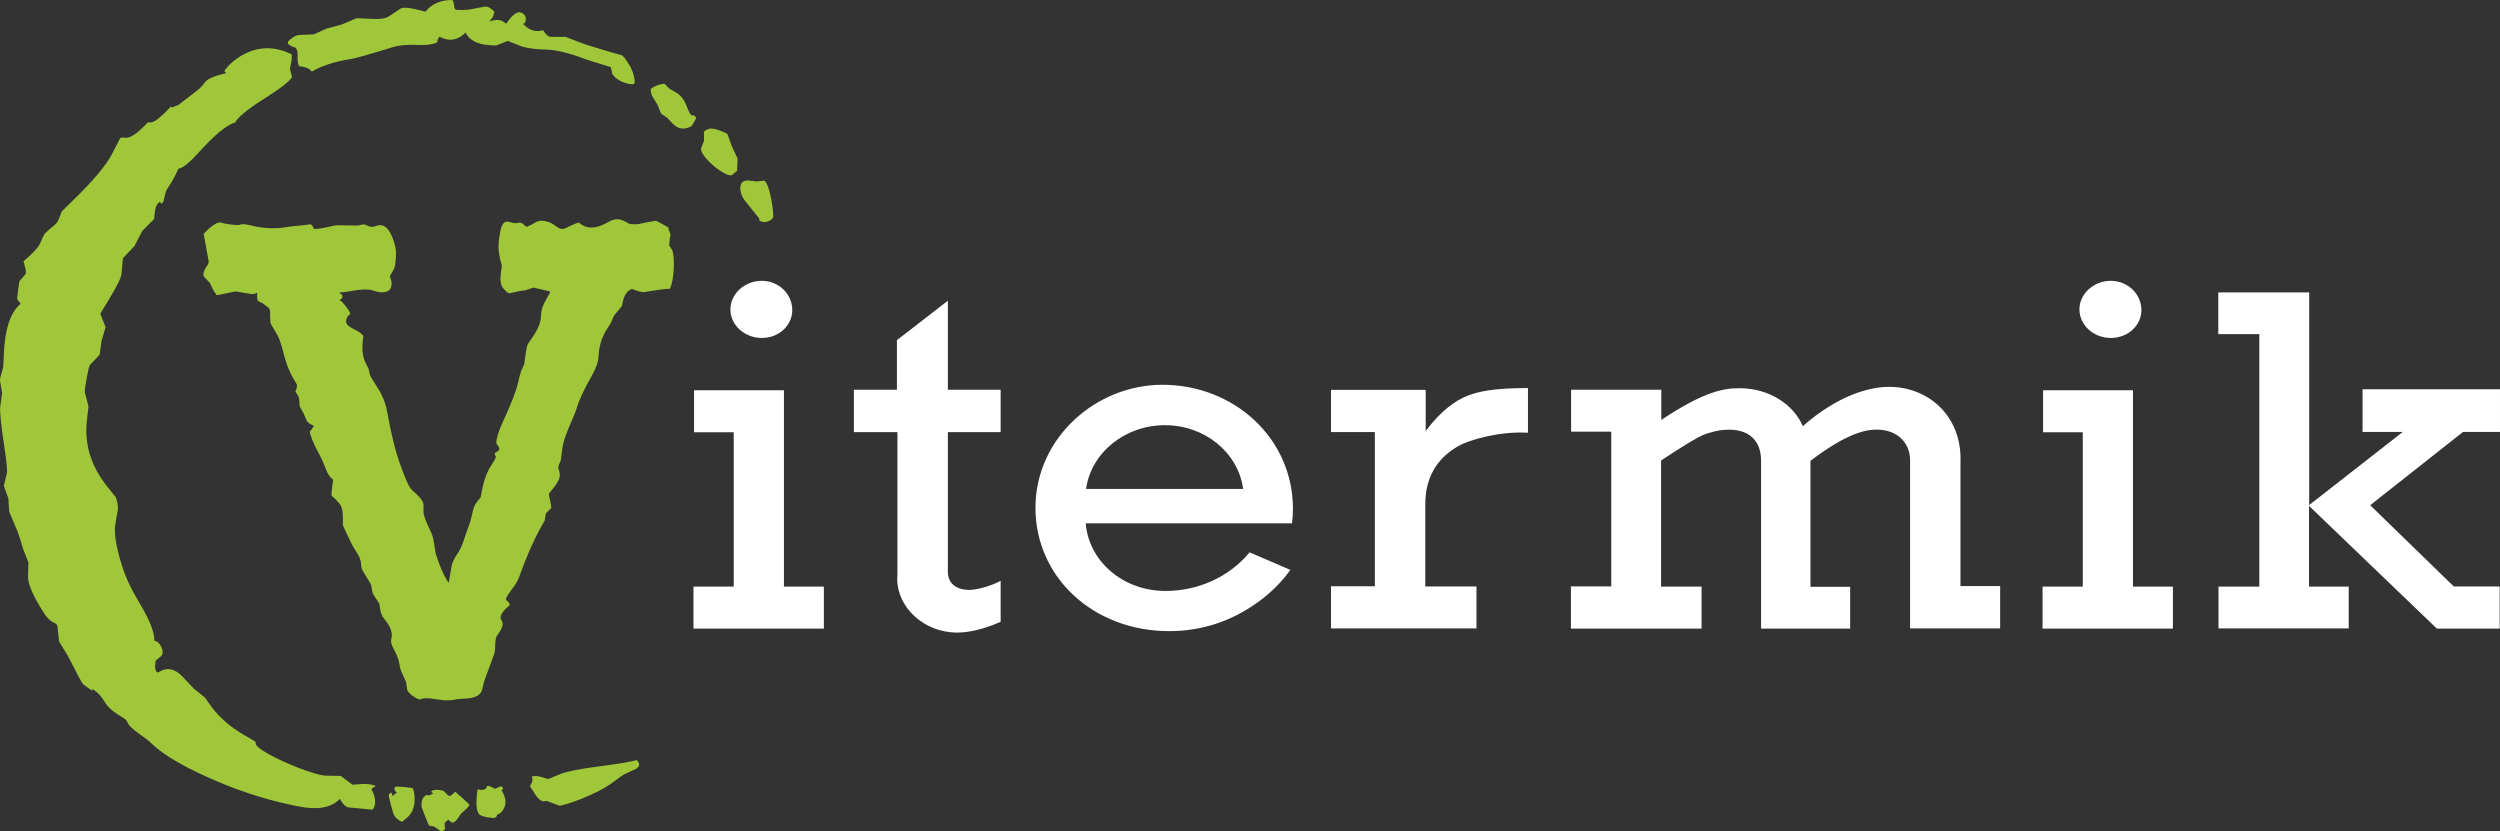 <?xml version="1.0" encoding="UTF-8"?>
<svg id="Capa_2" data-name="Capa 2" xmlns="http://www.w3.org/2000/svg" viewBox="0 0 1129.54 375.6">
  <rect x="0" y="0" width="1129.54" height="375.6" fill="#333333" stroke="none"/>
  <defs>
    <style>
      .cls-1 {
        fill: #a0c73a;
      }

      .cls-1, .cls-2 {
        fill-rule: evenodd;
        stroke-width: 0px;
      }

      .cls-2 {
        fill: #fff;
      }
    </style>
  </defs>
  <g id="Capa_1-2" data-name="Capa 1">
    <path class="cls-2" d="M344.26,152.69c7.62,0,13.7-5.62,13.7-12.57,0-7.36-6.16-13.24-13.84-13.24s-14.11,5.89-14.11,12.89,6.21,12.92,14.25,12.92ZM313.32,284h58.91v-18.96h-18.04v-88.72h-40.61v18.99h17.93v69.73h-18.19v18.96ZM452.11,280.91v-18.47c-5.35,2.82-11.4,4.09-14.07,4.09-6.66,0-9.78-3.47-9.78-8.18v-63.11h23.85v-19.14h-23.85v-40.23l-23.02,17.82v22.41h-19.44v19.14h19.67v63.95c0,.79-.09,1.56-.09,2.36,0,12.84,12.01,24.26,27.14,24.26,4.44,0,11.51-1.24,19.6-4.89ZM490.7,220.9c2.3-16.4,17.6-28.79,35.59-28.79s33.09,12.24,35.39,28.79h-70.98ZM490.55,236.46h93.21c.27-2.2.41-4.42.41-6.6,0-31.77-26.5-56.01-58.97-56.01-30.09,0-57.36,24.09-57.36,55.59s26.29,55.71,60.36,55.71c14.93,0,28.15-4.51,39.92-12.92,5.78-4.1,10.83-9.1,14.9-14.73l-18.45-7.95c-9.06,11.07-23.15,17.45-38.01,17.45-19.31,0-34.66-13.55-36.01-30.53ZM601.35,283.92h65.74v-18.96h-23.12v-37.09c0-12.19,5.27-20.73,14.72-26.2,5.33-3.12,19.26-6.9,31.67-6.16v-20.19c-15.92,0-22.56,1.68-27.3,3.48-5.01,1.94-11.74,6.36-18.91,15.96v-18.61h-42.78v19.07h19.81v69.66h-19.81v19.03ZM709.76,284h59.03v-18.96h-18.29v-56.98c17.69-11.67,19.41-11.75,21.4-12.37,3.83-1.21,6.44-1.56,9.33-1.56,8.87,0,14.45,4.8,14.45,14.02v75.85h40.25v-18.88h-17.94v-56.89c16.63-12.72,25.24-14.13,29.91-14.13,8.92,0,15.11,5.59,15.11,13.89v75.94h40.69v-19.13h-17.93v-53.17c0-1.45.03-2.95.03-4.38,0-19.72-14.73-32.47-32.35-32.47-9.07,0-23.35,4.06-38.92,17.78-4.07-9.72-15.17-17.16-28.51-17.16-7.15,0-15.96,1.35-35.42,14.34v-13.66h-40.75v18.97h18.14v69.9h-18.22v19.03ZM953.77,152.69c7.63,0,13.75-5.62,13.75-12.57,0-7.36-6.19-13.24-13.87-13.24s-14.13,5.89-14.13,12.89,6.21,12.92,14.25,12.92ZM922.85,284h58.91v-18.96h-18.05v-88.72h-40.61v18.99h17.93v69.73h-18.17v18.96ZM1002.35,283.92h58.83v-18.88h-17.93v-36.48l57.76,55.44h28.38v-19.03h-20.73l-37.77-36.71,41.95-33.1h16.7v-19.29h-62.1v19.29h18.17l-42.28,33.03v-96.08h-41.07v18.85h18.54v114.09h-18.44v18.88Z"/>
    <path class="cls-1" d="M287.51,347.3c.11-.07.18-.12.25-.18,1.26-1.05,1.33-2.03.33-3.23-.15-.18-.3-.36-.47-.51-2.18.76-7.93,1.72-17.13,2.91-8.71,1.12-14.45,2.28-17.32,3.44l-5.49,2.26-2.95-.9c-1.72-.5-3.23-.59-4.53-.24.75,1.19.31,2.72-.77,4.3.82,1.3,1.41,2.2,1.68,2.67.55.94,1.07,1.71,1.59,2.34,1.16,1.39,2.18,1.94,3.05,1.9l1.21-.2,5.61,2.08c1.6.44,16.51-4.81,23.58-9.92l5.43-3.96,5.92-2.76Z"/>
    <path class="cls-1" d="M227.43,356.32l-.64-.77c-.28-.33-.47-.34-.7-.24l-2.44,1.07-2.42-1.2c-.21-.11-.62-.15-1.29.01-.02.46-.2.9-.56,1.2-.93.78-2.7.5-3.59.18-.9,6.16-.58,9.77.61,11.19.09.11.17.21.28.28,1.38,1.17,6.03,1.62,6.88,1.48l.87-.72c-.01-.27.1-.53.3-.77l.1-.08.12-.08,1.07-.39c2.85-2.87,3.16-6.13.82-9.97l-.3-.44.43-.36.46-.38Z"/>
    <path class="cls-1" d="M205.83,357.67l-2.16,1.8-.63.17-.58-.25-1.96-1.98c-.57-.43-4.31-.95-5.36-.07-.13.11-.2.21-.2.31-.04.15-.06.24-.04.27l.89.56-.99.49-.97.45-.74-.21c-.21-.06-.54-.02-1.07.42-.2.16-.41.36-.62.59-.69.81-1.07,2.17-.95,4.22.13.75,2.76,7.28,3.36,8.54l2.47.52,2.25,1.62c.81.63,1.33.57,1.76.21.08-.07.16-.18.22-.28l.08-.07.56-.49-.11-.62-.14-.9c-.05-.4-.12-1.11.31-1.47l.95-.79.45-.37.4.42c.95,1.08,1.76,1.11,2.63.38.39-.33.81-.79,1.23-1.42l1.32-2,1.94-1.76c1.2-1.03,1.62-1.63,1.68-1.82.03-.24.14-.45.26-.65-2.31-2.14-3.52-3.26-3.66-3.38-1.02-.8-1.81-1.49-2.3-2.08-.08-.1-.2-.24-.27-.38Z"/>
    <path class="cls-1" d="M181.68,371.28l2.36-1.97c4.83-4.02,3.19-12.14,2.41-13.16-.89-.39-6.93-.89-7.85-.69-.36.3-.48.92-.24,1.55.03.21.11.33.19.43.05.06.08.07.1.09l.72.46-.64.54-.63.52-.73.61-.26-.91c-.09-.3-.19-.51-.27-.6l-.09-.05-.11.02c-.06,0-.21.08-.42.26-.17.14-.34.33-.58.58-.15,1.19,1.99,8.48,2.23,8.97.23.47.49.9.81,1.29.5.6,1.1,1.12,1.86,1.55.61.34.99.48,1.15.53Z"/>
    <path class="cls-1" d="M347.42,99.86c.42-.18.79-.42,1.09-.67s.58-.55.78-.88c.49-1.31-1.19-13.54-3.52-16.33-.3-.36-.51-.38-.59-.36l-3.3.38-3.19-.39c-1.55-.22-2.56.1-3.16.6-1.37,1.14-1.32,3.77-.32,6.15.33.79.73,1.47,1.14,2.03l6.34,7.89c.31.38.44.84.41,1.31,1.22.9,2.65,1,4.31.29Z"/>
    <path class="cls-1" d="M330.74,79.08l2.29-1.91.23-5.56-2.64-5.58-1.97-5.54c-.91-.59-6.04-2.93-8.28-2.3-.89.29-1.51.57-1.87.87s-.49.6-.47.86l.07,3.6-1.29,3.44c-.3.8.34,2.36,2.03,4.39.91,1.09,2,2.21,3.22,3.27,3.89,3.36,7.75,5.22,8.67,4.45Z"/>
    <path class="cls-1" d="M312.35,57.01c.35-.29,1.09-1.47,2.26-3.73l-.48-.57-.5-.6-.7.04c-.42.04-.73-.29-.87-.45-.48-.57-1.08-1.89-1.87-3.86-.58-1.55-1.32-2.8-2.2-3.86-.76-.91-1.62-1.66-2.57-2.21l-2.95-1.7-2.29-2.27c-.82.07-4,.59-6.09,2.34l-.14.12c.13,1.64.44,2.68.8,3.26l2.26,3.7,1.54,3.8.39.47,2.56,1.79,2.2,2.33c2.59,2.76,5.43,3.2,8.67,1.4Z"/>
    <path class="cls-1" d="M285.98,38.06c.19-.09.38-.2.52-.31.13-.1.21-.22.3-.32-.08-2.99-1.04-5.9-2.89-8.75-.78-1.22-1.41-2.14-1.93-2.77-.56-.67-.89-.87-.99-.93l-6.62-1.88c-5.65-1.65-9.9-3-12.73-4.1l-6.06-2.33-6.66-.03c-.91-.02-1.72-.59-2.47-1.49-.34-.41-.68-.93-1.05-1.51-3.19.91-6.06.16-8.48-2.27l-.59-.57.72-.39c.39-.33,1.01-2.36-.13-3.73-.36-.43-.87-.81-1.72-1.05-.8-.28-1.8-.01-3.07,1.05-.93.78-1.96,1.96-3.04,3.53l-.42.54-.5-.43c-1.49-1.24-3.19-1.62-5.21-1.12l-1.89.49,1.26-1.47c.23-.26.6-1.18,1.09-2.89-1.93-1.94-3.4-2.58-4.51-2.34l-6.26,1.22c-1.48.29-3.67.36-6.52.21h-.23s-.16-.19-.16-.19l-.09-.05c-.38-.46-.54-1.42-.63-2.57-.06-.64-.24-1.1-.54-1.47L204.33,0c-4.16,0-7.53,1.1-10.16,3.29-.6.5-1.15,1.06-1.66,1.67l-.25.3-.4-.09c-6.37-1.74-9.8-2-10.83-1.31l-5.23,3.46c-1.67,1.11-4.25,1.39-7.56,1.22l-7.09-.33-6.76,2.87-6.74,1.79-5.89,2.66-6.63.28c-1.02.05-2.3.62-3.78,1.85-.39.33-.77.69-1.18,1.05.08.38.01.72-.22,1.04.26.16.44.3.61.39l1.19.8,1.17.33c.34.1.61.27.83.54.62.74.8,2.15.73,3.91-.1,2.23.23,3.57.73,4.17l.06.07c2.52.22,4.39.9,5.42,2.13l.2.24c4.61-2.66,10.5-4.57,17.6-5.66,2.17-.32,8.34-2.08,18.61-5.25,3.16-1,6.93-1.36,11.29-1.12,4.1.24,7.12-.19,9.15-1.19.04-.77.28-1.44.7-2.08l.32-.43.47.22c3.78,1.84,7.15,1.44,10.28-1.17l.47-.39.56-.52.37.64c.22.38.49.73.77,1.06,1.71,2.05,4.41,3.37,8.29,3.8,2.85.36,4.31.35,4.69.21l4.97-1.95,5.54,2.19c2.58,1,6.35,1.58,11.35,1.7,4.71.07,10.71,1.5,17.96,4.25,1.3.48,5.04,1.66,11.32,3.57l.33.08.09.3c.3.96.48,1.71.48,2.25-.03.05-.01.13-.02.2.2.44.5.86.79,1.21,2.77,3.32,7.97,3.95,8.72,3.82Z"/>
    <path class="cls-1" d="M170.13,355.26c-1.83-.84-3.96-1.17-6.48-1.03l-4.42.31-5.26-3.96-6.52-.1c-1.57-.04-4.11-.64-7.01-1.58-6.6-2.11-15.47-5.94-20.58-9.06-1.71-1.01-3.09-2.03-3.79-2.87-.14-.17-.28-.39-.38-.54-.2-.4-.3-.81-.15-1.23-.78-.48-2.53-1.56-5.41-3.2-5.06-2.95-9.55-6.53-13.24-10.95-1-1.2-1.94-2.45-2.83-3.79l-1.28-1.93-5.29-4.27-4.76-5.09c-3.73-3.99-7.33-4.65-11.05-2.3l-.32.22-.32-.18c-.15-.09-.29-.21-.41-.35-.55-.66-.62-1.94-.48-3.47l.15-1.38,2.46-2.05c.93-.78.93-2.45.12-4.14-.26-.51-.56-1.04-.92-1.48-.58-.7-1.24-1.12-1.73-1.23l-.51-.12v-.48c-.07-3.74-2.31-9.33-6.84-16.78-3.58-5.91-6.22-11.55-7.91-17.07-2.58-8.37-3.59-14.6-2.83-18.6l1.07-6.14c.23-1.23-.02-3.08-.83-5.67l-3.87-4.84c-7.39-9.21-10.5-19.24-9.25-30.04l.72-6.28-1.63-6.16c-.12-.4-.02-1.38.12-2.44.36-2.52,1.1-6.57,1.61-8.62.17-.5.29-.93.4-1.19.03-.1.11-.21.18-.32l4.34-4.58.88-6.32,1.83-6.14-2.2-5.45-.16-.53.21-.51,3.4-5.6c3.88-6.35,5.8-10.32,5.94-12.04l.62-6.97,5.25-5.61,3.53-6.82,5.34-5.37.19-2.12c.23-2.39.69-4.19,1.61-4.96l.78-.65.73.88.81-.84,1.21-4.91,3-4.86c.63-1,1.46-2.64,2.48-4.91l.11-.3.33-.06c.89-.18,2.17-.91,3.8-2.27,1.47-1.22,3.14-2.87,5.07-5.01,3.53-3.93,6.66-7.02,9.35-9.26s5.21-3.82,7.16-4.31c.54-1.14,1.87-2.58,3.84-4.22,2.44-2.04,5.99-4.5,10.64-7.43,3.75-2.39,6.56-4.38,8.44-5.95,2.26-1.88,2.78-2.88,2.7-3.17l-.9-3.46.69-3.57c.12-.65.17-1.61.11-2.96-11.63-5.93-21.21-1.19-26.42,3.16-2.26,1.88-3.59,3.61-4.03,4.35l.2.24.64.77-.97.19c-3.9.93-6.51,1.97-7.88,3.11-.24.2-.42.4-.58.61-1.29,1.6-2.13,2.58-2.52,2.9l-1.24,1.03-8.4,6.48-1.24.47c-.23.12-.59.28-1.08.52l-.26.14-.29-.12-.52-.28c-.03.07-.05.09-.1.13-.5.48-.97,1.02-1.49,1.53-1.31,1.33-2.46,2.43-3.5,3.29-1.94,1.62-3.88,2.78-5.11,2.01-.11.12-.24.22-.33.34-.44.41-.86.84-1.25,1.25-1.05,1.07-2.04,1.98-2.96,2.75-2.23,1.86-4.17,2.91-5.75,2.78l-1.65-.11c-.17-.03-.34.02-.53.18-.21.17-.46.53-.73,1.03l-3.22,6.26c-2.71,5.23-8.69,12.3-17.88,21.21l-4.79,4.7-1.53,3.9c-.34.87-1.11,1.76-2.15,2.62-.31.26-.64.54-1.03.81l-3.14,2.87-2.17,4.69c-.75,1.59-3.2,4.18-7.26,7.63.68,2.41,1.04,4.05,1.06,4.93.03.24.04.67-.22.96l-2.71,3.16-.59,4.03-.46,3.93,1.26,1.79.32.44-.39.35c-4.27,3.89-6.71,11.18-7.15,22.11l-.28,6-1.56,5.79,1.05,6-.85,6.19c-.27,2.12.3,8.02,1.8,17.88,1.03,6.92,1.48,11.11,1.16,12.32l-1.34,5.63,2.05,5.66.36,6.01,2.38,5.58c.09.25.2.49.31.76.56,1.21,1.27,2.86,1.92,5l1.8,5.82,2.3,5.74-.2,6.2c-.11,3.3,2.13,8.74,7,16.36.48.78.97,1.48,1.47,2.08,1.16,1.39,2.31,2.26,3.47,2.69.37.16.72.37.96.67.2.24.33.53.39.86l.74,6.87,3.75,6.12c.63,1.06,1.7,3.17,2.83,5.41,1.71,3.33,3.48,6.81,4.27,7.76l.06.07.14.08,3.67,2.67.24-.2.36-.3.39.27c1.36.95,2.29,1.85,3.02,2.71.64.77,1.09,1.48,1.55,2.2.49.73.95,1.48,1.6,2.26,1.12,1.34,2.77,2.82,5.82,4.63,1.29.75,2.23,1.4,2.62,1.86.04.04.07.14.11.19l1.25,2.12.16.2c.8.96,3.3,2.99,7.66,6.07.59.43,1.49,1.19,2.68,2.33,5.6,5.3,15.72,11.08,30.43,17.25,11.72,4.93,23.82,8.58,36.2,10.93,7.7,1.43,13.28.56,16.94-2.49.19-.16.38-.37.58-.53l.55-.53.4.68c.4.62.76,1.17,1.12,1.6.9,1.07,1.7,1.56,2.46,1.62l5.37.49,5.33.5.1-.08c.77-.64,2.28-3.91-.34-8.77l-.23-.42.39-.33.61-.51c.39-.33.8-.46,1.27-.49Z"/>
    <path class="cls-1" d="M116.2,132.98v1.84c.03.62.29,1.12.94,1.51.28.16.68.3,1.13.43h.08s.05.08.05.08l2.69,2c.89.64,1.11,1.91.93,3.54l.16,3.4c0,.25.88,1.9,2.92,5.19,1,1.62,2.03,4.56,3.08,8.84,1.08,4.46,2.6,8.25,4.47,11.39l1.45,2.48c.09.15.09.33.09.46.02.39-.12,1.02-.32,1.8l-.35.81c-.05.17-.01.19-.01.19l1.2,1.96c.33.55.51,1.38.55,2.47l.15,2.21,1.74,3.19,1.5,3.4c.23.43.67.92,1.48,1.4.32.19.74.38,1.22.59l.45.22-.24.41-.12.21c-.47.81-.94,1.44-1.45,1.93.22,2.09,1.73,5.75,4.62,11,.75,1.4,1.59,3.33,2.55,5.83.89,2.36,1.96,3.94,3.14,4.81l.25.17-.06.24c0,.18-.03.36-.07.51,0,.13-.02.24-.04.38-.04.1-.04.28-.05.4-.02.16-.02.34-.09.5l-.12.89-.38,3.64c-.06.45.31,1.11,1.57,1.98l.08.04,2.11,2.39c.99,1.16,1.4,3.34,1.41,6.45v3.13s.07.11.07.11c.02.09.13.3.2.52.22.45.53,1.12.92,2,1.87,4.09,3.2,6.79,4.06,8.07l1.63,2.57c.4.66.83,1.65,1.18,2.94l.38,3.1c.06.46.96,2.12,2.83,5.08.9,1.43,1.5,2.44,1.57,2.83l.49,3.01c.13.6.59,1.4,1.39,2.55l1.72,2.62.5,3.12c.13.6.41,1.5.95,2.73l1.8,2.36c2.06,2.77,2.89,5.42,2.17,7.9-.27.98.01,2.35,1.04,4.31,1.27,2.36,2.08,4.34,2.44,5.89l.62,3.17c.11.54.47,1.26.96,2.38.1.13.16.32.22.48l1.37,2.97.49,3.18c.14,1.22,1.25,2.52,3.54,3.91l.13.08c.68.4,1.41.7,2.15.9,1.42-.79,4.09-.74,7.78-.07,3.58.65,6.57.58,9.09-.11.13-.05,1.7-.14,4.5-.32,3.3-.22,5.3-1.22,6.25-2.83.23-.4.42-.84.53-1.33l.71-3.07c.12-.41,1.54-4.37,4.29-11.75,1.46-3.84.32-4.48,1.27-8.61.25-1.12,4.36-5.05,2.42-7.72-1.79-2.38,2.76-5.93,3.43-6.6,1.15-1.24-1.69-2.25-1.39-3.16,1.06-2.94,4.54-5.83,5.9-9.67,3.31-9.29,6.67-16.91,10.08-22.97l1.5-2.66.48-2.98c0-.08.06-.19.07-.21.13-.23.45-.52.85-.94.88-.82,1.42-1.34,1.59-1.6-.24-1.75-.37-2.69-.46-2.92-.39-1.49-.57-2.56-.61-3.1,0-.18-.02-.44.13-.61l1.93-2.4c.74-.96,1.34-1.77,1.8-2.56.89-1.52,1.15-2.66,1.04-3.5l-.18-1.37-.43-1.21c-.07-.27-.07-.62-.01-1.02l.02-.12,1.12-2.87.37-3.09c.42-3.09.44-4.86,3.35-11.87.68-1.6,3.02-6.86,3.69-9.22.82-2.95,3.07-7.72,6.79-14.3,1.78-3.17,2.73-6.05,2.84-8.71.2-4.02,1.27-7.71,3.18-10.98.19-.32.37-.64.6-.94l1.63-2.58,1.21-2.8c.08-.13.09-.25.19-.42.32-.54.87-1.18,1.49-1.95.09-.07.14-.15.21-.23l1.9-2.27.7-2.84c.25-.94.56-1.77.95-2.45.7-1.2,1.65-2.09,2.87-2.54l.17-.08.17.1c2.75,1.08,4.54,1.52,5.48,1.33l3.87-.62c3.25-.55,5.75-.83,7.56-.86,2.25-4.64,2.26-15.7.89-17.77l-1.18-1.7.14-1.79.14-1.66.32-1.45c.04-.1-.07-.52-.45-1.3-.35-.74-.53-1.39-.55-2.04l-.36-.21c-3.2-1.87-4.96-2.74-5.34-2.82l-3.83.69-3.81.78c-.94.18-2.28.18-4.05.03l-.1-.04-.08-.04-2.28-1.23c-2.31-1.22-4.65-1.15-7.12.31-4.68,2.79-8.65,3.37-11.83,1.52-.56-.33-1.08-.7-1.58-1.18-1.79.26-5.96,2.6-6.69,2.78-2.97.59-3.49-1.93-7.26-3.11-2.28-.72-4.01-.65-5.29.04-1.99,1.16-3.32,1.84-3.98,2.06-.06.02-.51.18-.76-.04l-.99-.85c-.23-.21-.43-.38-.62-.49-.75-.44-1.47-.46-2.28-.2-.62.24-1.86,0-3.58-.48-1.33-.4-2.35.01-3.11,1.31-.44.75-.79,1.78-1.03,3.18-.75,4-.94,7.02-.59,9.04l.48,3.11.85,3.07-.41,3.09c-.44,3.52-.13,5.8.9,7.01.9,1.08,1.65,1.8,2.27,2.16.41.24.69.28.89.24l3.6-.85,3.6-.55,3.49-1.14,7.39,1.72v.65s-1.61,2.84-1.61,2.84c-1.38,2.45-2.14,4.35-2.25,5.67l-.29,3.18c-.21,1.82-1.01,3.93-2.39,6.3-.47.81-1.01,1.65-1.65,2.52l-1.77,2.6c-.34.58-.75,2.49-1.21,5.95-.17,1.46-.3,2.42-.4,2.89-.02.12-.06.27-.07.34l-1.29,2.9c-.35.81-.89,2.78-1.64,6-.75,3.37-3.07,9.28-6.96,17.7-1.74,3.8-2.61,6.72-2.68,8.78-.04,1.01,1.58,1.53,1.31,3.41l-1.78,1.18-.28.09c-.04.15-.03.26,0,.3l.13.6.28.42c.11.16.12.35.09.5,0,.38-.29.94-.68,1.6-.29.49-.66,1.08-1.11,1.77-.3.43-.59.89-.86,1.34-1.58,2.71-2.78,6.1-3.57,10.25l-.61,3.2-1.98,2.57c-.14.15-.25.34-.37.54-.63,1.07-1.2,2.78-1.63,5.13-.44,2.01-1.06,4.02-1.88,6.11-.35.81-1.02,2.78-2.04,5.95-.41,1.27-1.04,2.65-1.91,4.13-.31.53-.64,1.06-1,1.59-.21.36-.46.69-.64,1.01-.97,1.65-1.54,3.16-1.75,4.5-.61,3.85-.98,5.99-1.04,6.23l-.3.91-.48-.81c-1.8-2.79-3.5-6.83-5.21-12.07-.15-.44-.29-1.58-.57-3.34-.44-3.13-.92-5.2-1.45-6.24-2.32-4.79-3.53-7.91-3.55-9.29l-.03-3.32c0-1.34-.92-2.96-2.97-4.81l-2.29-2.07c-1.18-1.04-2.9-4.92-5.2-11.36-2.3-6.34-4.26-14.34-5.95-23.98-.62-3.74-2.15-7.46-4.49-11.1-1.48-2.3-2.48-3.87-2.9-4.7-.16-.24-.25-.48-.31-.68l-.71-2.94-1.37-2.71c-1.48-2.91-1.75-6.98-.97-12.12-.91-1.11-1.84-1.68-2.4-2.06l-2.74-1.48c-.5-.34-1.47-.86-1.83-1.19-1.11-1.08-.97-2.66-.29-3.83.29-.49.74-.96,1.34-1.39-.06-.81-1.24-2.72-4.02-5.78l-.75-.06.32-.72.47-.28c.1-.17.21-.36.39-.5.08-.74.05-1.03-.22-1.26l-1.18-1.17,1.83-.02,3.22-.46c1.7-.24,4.16-1,8.56-.7,1.25.07,3.16,1.01,4.63,1.14,2.64.23,4.18-.38,4.91-1.62.41-.7.58-1.68.49-2.99-.01-.24-.14-.66-.43-1.38-.23-.56-.37-1.22-.13-1.64l1.82-3.12c.09-.15.57-2.36.71-4.93.1-1.81.08-3.76-.37-5.33-1.27-4.83-2.92-7.66-4.78-8.74-1.17-.68-2.45-.72-3.93-.13-1.41.56-2.85.43-4.31-.43-.58-.34-1.28-.4-2.21-.15-.82.2-1.41.34-1.77.35l-9.4-.14c-.24-.02-1.26.17-3.22.64-3.26.75-5.56,1.09-6.78,1.03l-.28-.04-.09-.23c-.39-.96-.78-1.47-1.14-1.67-.17-.1-.32-.14-.46-.12l-3.38.4-3.38.35c-1.6.1-2.67.26-3.35.39-5.46,1.02-11.13.74-17-.72-2.41-.63-3.88-.65-4.58-.28-.28.19-.94.18-1.54.14-2.05-.07-5.76-.59-6.61-.99-1.47-.73-4.18.64-8.28,4.98l1.65,9.01.63,3.45c.09.45-.17,1.03-.54,1.65-.09.15-.25.34-.36.52-.15.26-.33.51-.46.74-1.24,2.13-1.25,3.48-.5,4.27l2.41,2.57,1.43,3c.27.61.84,1.45,1.72,2.54l7.92-1.65.92-.02,5.93.99c1.3.23,2.23.16,2.79-.16l.68-.34-.02.72Z"/>
  </g>
</svg>